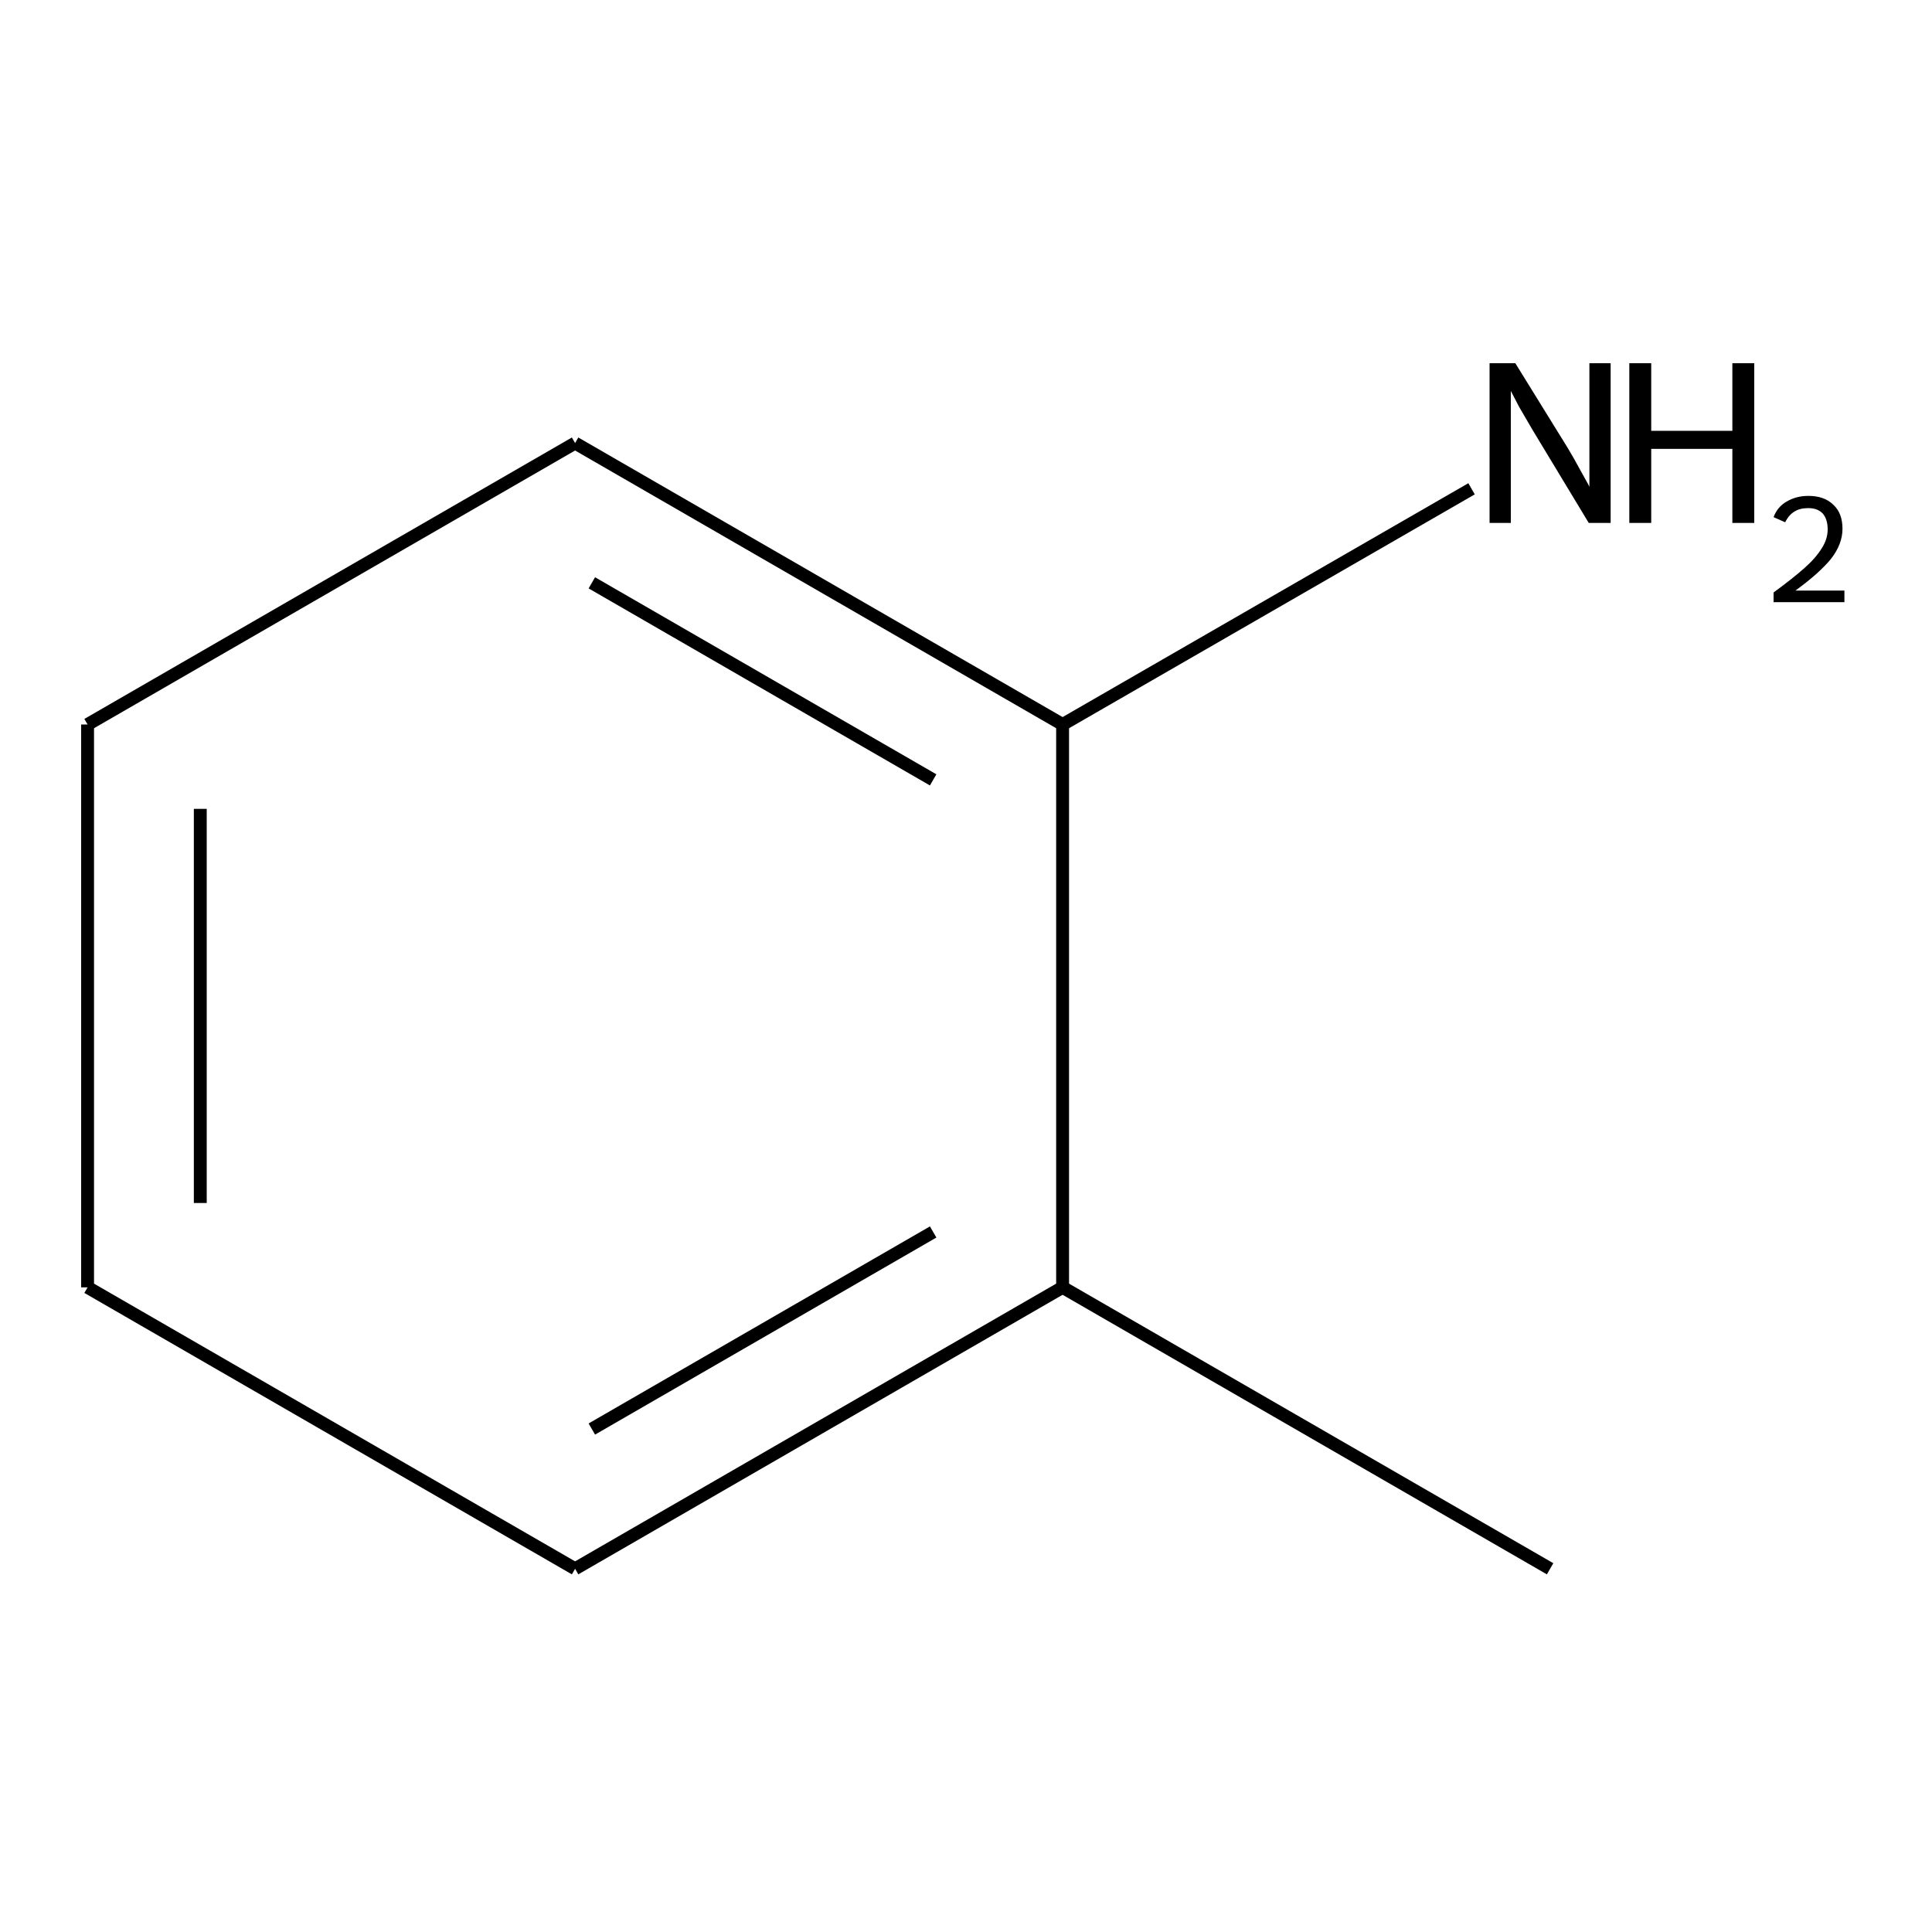 <?xml version='1.0' encoding='iso-8859-1'?>
<svg version='1.1' baseProfile='full'
              xmlns='http://www.w3.org/2000/svg'
                      xmlns:rdkit='http://www.rdkit.org/xml'
                      xmlns:xlink='http://www.w3.org/1999/xlink'
                  xml:space='preserve'
width='300px' height='300px' viewBox='0 0 300 300'>
<!-- END OF HEADER -->
<path class='bond-0 atom-0 atom-1' d='M 240.7,243.6 L 165.0,199.9' style='fill:none;fill-rule:evenodd;stroke:#000000;stroke-width:2.0px;stroke-linecap:butt;stroke-linejoin:miter;stroke-opacity:1' />
<path class='bond-1 atom-1 atom-2' d='M 165.0,199.9 L 89.3,243.6' style='fill:none;fill-rule:evenodd;stroke:#000000;stroke-width:2.0px;stroke-linecap:butt;stroke-linejoin:miter;stroke-opacity:1' />
<path class='bond-1 atom-1 atom-2' d='M 144.9,191.3 L 91.9,221.9' style='fill:none;fill-rule:evenodd;stroke:#000000;stroke-width:2.0px;stroke-linecap:butt;stroke-linejoin:miter;stroke-opacity:1' />
<path class='bond-2 atom-2 atom-3' d='M 89.3,243.6 L 13.6,199.9' style='fill:none;fill-rule:evenodd;stroke:#000000;stroke-width:2.0px;stroke-linecap:butt;stroke-linejoin:miter;stroke-opacity:1' />
<path class='bond-3 atom-3 atom-4' d='M 13.6,199.9 L 13.6,112.5' style='fill:none;fill-rule:evenodd;stroke:#000000;stroke-width:2.0px;stroke-linecap:butt;stroke-linejoin:miter;stroke-opacity:1' />
<path class='bond-3 atom-3 atom-4' d='M 31.1,186.8 L 31.1,125.6' style='fill:none;fill-rule:evenodd;stroke:#000000;stroke-width:2.0px;stroke-linecap:butt;stroke-linejoin:miter;stroke-opacity:1' />
<path class='bond-4 atom-4 atom-5' d='M 13.6,112.5 L 89.3,68.8' style='fill:none;fill-rule:evenodd;stroke:#000000;stroke-width:2.0px;stroke-linecap:butt;stroke-linejoin:miter;stroke-opacity:1' />
<path class='bond-5 atom-5 atom-6' d='M 89.3,68.8 L 165.0,112.5' style='fill:none;fill-rule:evenodd;stroke:#000000;stroke-width:2.0px;stroke-linecap:butt;stroke-linejoin:miter;stroke-opacity:1' />
<path class='bond-5 atom-5 atom-6' d='M 91.9,90.5 L 144.9,121.1' style='fill:none;fill-rule:evenodd;stroke:#000000;stroke-width:2.0px;stroke-linecap:butt;stroke-linejoin:miter;stroke-opacity:1' />
<path class='bond-6 atom-6 atom-7' d='M 165.0,112.5 L 228.5,75.9' style='fill:none;fill-rule:evenodd;stroke:#000000;stroke-width:2.0px;stroke-linecap:butt;stroke-linejoin:miter;stroke-opacity:1' />
<path class='bond-7 atom-6 atom-1' d='M 165.0,112.5 L 165.0,199.9' style='fill:none;fill-rule:evenodd;stroke:#000000;stroke-width:2.0px;stroke-linecap:butt;stroke-linejoin:miter;stroke-opacity:1' />
<path class='atom-7' d='M 235.3 56.4
L 243.4 69.5
Q 244.2 70.8, 245.5 73.2
Q 246.8 75.5, 246.8 75.6
L 246.8 56.4
L 250.1 56.4
L 250.1 81.2
L 246.7 81.2
L 238.0 66.8
Q 237.0 65.1, 235.9 63.2
Q 234.9 61.3, 234.6 60.7
L 234.6 81.2
L 231.3 81.2
L 231.3 56.4
L 235.3 56.4
' fill='#000000'/>
<path class='atom-7' d='M 253.0 56.4
L 256.4 56.4
L 256.4 66.9
L 269.0 66.9
L 269.0 56.4
L 272.4 56.4
L 272.4 81.2
L 269.0 81.2
L 269.0 69.7
L 256.4 69.7
L 256.4 81.2
L 253.0 81.2
L 253.0 56.4
' fill='#000000'/>
<path class='atom-7' d='M 275.4 80.3
Q 276.0 78.7, 277.4 77.9
Q 278.9 77.0, 280.8 77.0
Q 283.3 77.0, 284.7 78.4
Q 286.1 79.7, 286.1 82.1
Q 286.1 84.5, 284.3 86.8
Q 282.5 89.0, 278.8 91.7
L 286.4 91.7
L 286.4 93.5
L 275.4 93.5
L 275.4 92.0
Q 278.4 89.8, 280.2 88.2
Q 282.0 86.6, 282.9 85.1
Q 283.8 83.7, 283.8 82.2
Q 283.8 80.6, 283.0 79.7
Q 282.2 78.9, 280.8 78.9
Q 279.5 78.9, 278.7 79.4
Q 277.8 79.9, 277.2 81.1
L 275.4 80.3
' fill='#000000'/>
</svg>
